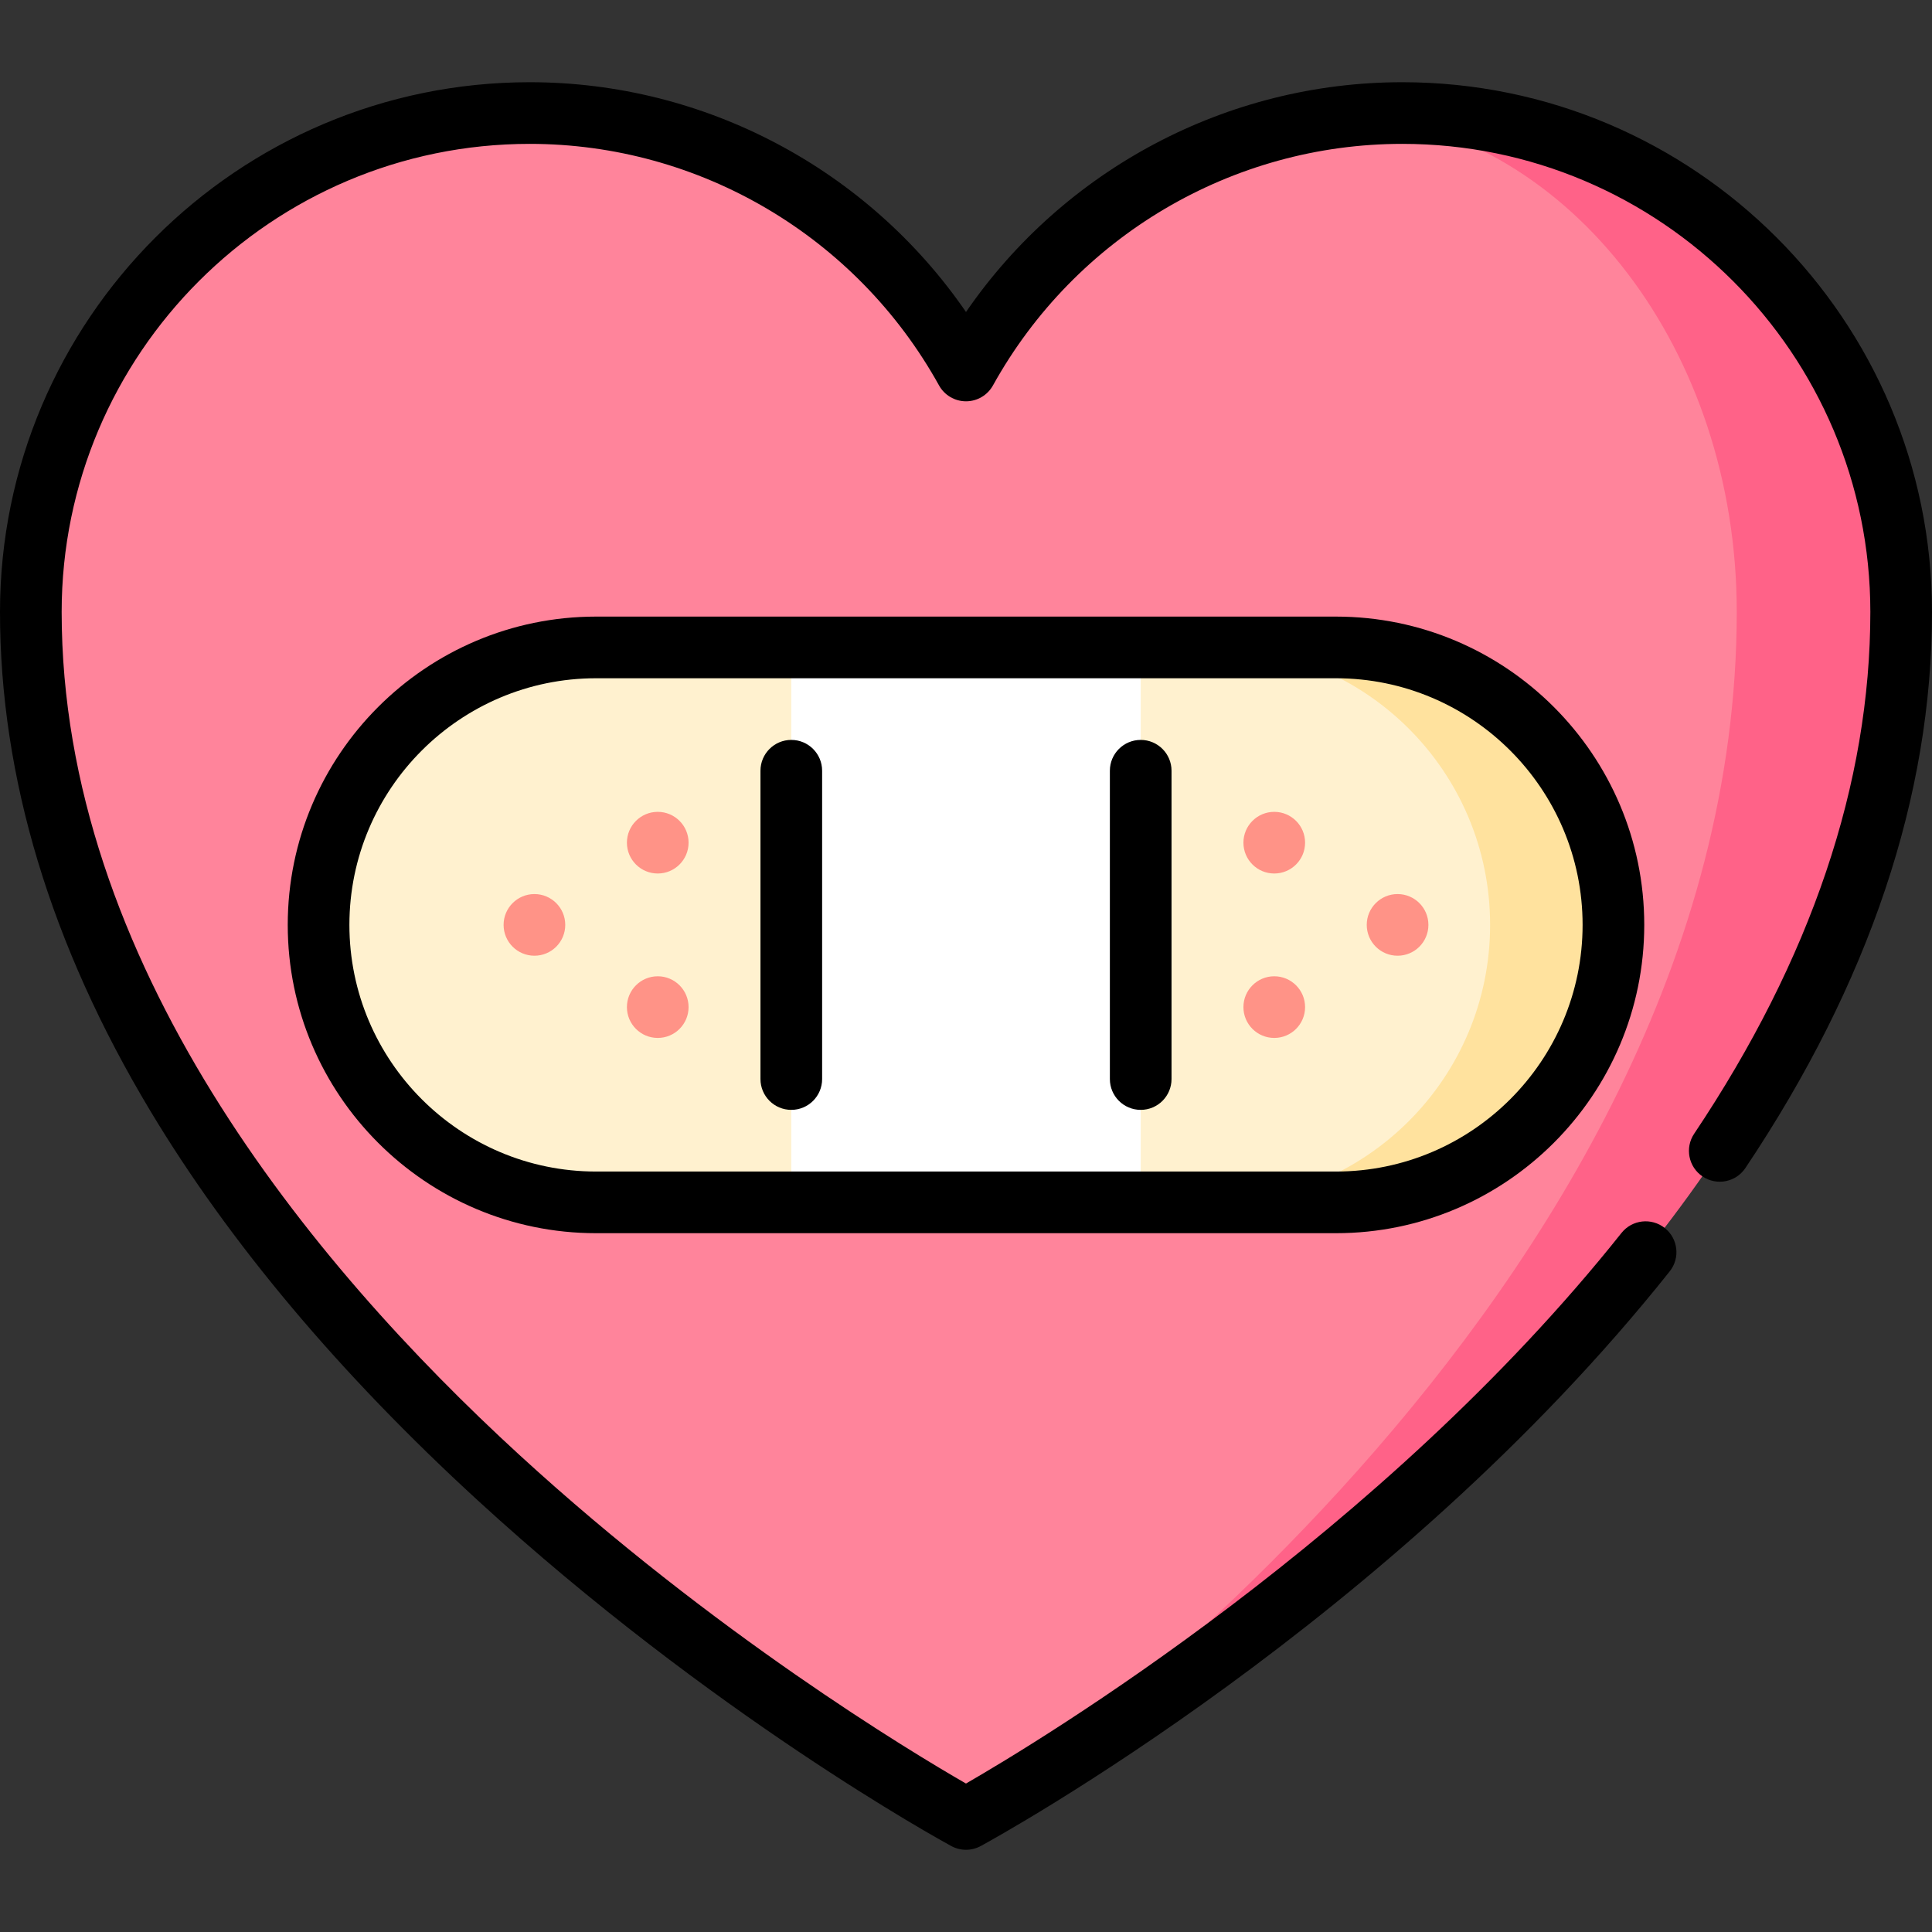 <?xml version="1.0" encoding="iso-8859-1"?>
<!-- Uploaded to: SVG Repo, www.svgrepo.com, Generator: SVG Repo Mixer Tools -->
<svg version="1.1" id="Layer_1" xmlns="http://www.w3.org/2000/svg" xmlns:xlink="http://www.w3.org/1999/xlink" 
	 viewBox="0 0 512 512" xml:space="preserve">
<rect x="0" y="0" width="512" height="512" fill="#333333" stroke="none"/>
<path style="fill:#FF6288;" d="M371.614,29.957c-3.747,0-7.473,0.153-11.144,0.468L256.098,481.988
	c5.676-3.105,247.732-136.791,247.732-319.815C503.83,89.153,444.634,29.957,371.614,29.957z"/>
<path style="fill:#FF849B;" d="M360.47,30.426c55.873,5.654,99.786,62.475,99.786,131.747
	c0,182.838-199.092,316.438-204.157,319.815c-0.065,0.033-0.098,0.054-0.098,0.054S8.17,347.365,8.17,162.173
	c0-73.02,59.196-132.216,132.216-132.216c49.784,0,93.075,27.561,115.614,68.227C276.839,60.579,315.425,34.184,360.47,30.426z"/>
<path style="fill:#FFF1CF;" d="M209.702,171.574l32.681,73.532l-32.681,73.532h-51.745c-40.611,0-73.532-32.921-73.532-73.532
	s32.921-73.532,73.532-73.532H209.702z"/>
<path style="fill:#FFE29E;" d="M354.043,171.574h-32.681v147.064h32.681c40.611,0,73.532-32.921,73.532-73.532
	S394.654,171.574,354.043,171.574z"/>
<path style="fill:#FFF1CF;" d="M321.362,171.574c40.611,0,73.532,32.921,73.532,73.532s-32.921,73.532-73.532,73.532h-19.064
	l-32.681-73.532l32.681-73.532H321.362z"/>
<rect x="209.702" y="171.574" style="fill:#FFFFFF;" width="92.596" height="147.064"/>
<g>
	<circle style="fill:#FF9387;" cx="370.372" cy="245.106" r="8.17"/>
	<circle style="fill:#FF9387;" cx="337.691" cy="223.319" r="8.17"/>
	<circle style="fill:#FF9387;" cx="337.691" cy="266.894" r="8.17"/>
	<circle style="fill:#FF9387;" cx="141.628" cy="245.106" r="8.17"/>
	<circle style="fill:#FF9387;" cx="174.309" cy="223.319" r="8.17"/>
	<circle style="fill:#FF9387;" cx="174.309" cy="266.894" r="8.17"/>
</g>
<path d="M209.702,196.085c-4.513,0-8.17,3.657-8.17,8.17v81.702c0,4.513,3.657,8.17,8.17,8.17s8.17-3.657,8.17-8.17v-81.702
	C217.872,199.742,214.215,196.085,209.702,196.085z"/>
<path d="M302.298,196.085c-4.513,0-8.17,3.657-8.17,8.17v81.702c0,4.513,3.657,8.17,8.17,8.17c4.513,0,8.17-3.657,8.17-8.17v-81.702
	C310.468,199.742,306.811,196.085,302.298,196.085z"/>
<path d="M157.957,163.404c-45.051,0-81.702,36.652-81.702,81.702s36.652,81.702,81.702,81.702h196.085
	c45.051,0,81.702-36.652,81.702-81.702s-36.652-81.702-81.702-81.702H157.957z M419.404,245.106
	c0,36.04-29.321,65.362-65.362,65.362H157.957c-36.04,0-65.362-29.321-65.362-65.362s29.321-65.362,65.362-65.362h196.085
	C390.083,179.745,419.404,209.066,419.404,245.106z"/>
<path d="M371.614,21.787c-46.409,0-89.57,23.024-115.614,60.891c-26.044-37.867-69.205-60.891-115.614-60.891
	C62.977,21.787,0,84.764,0,162.173c0,43.744,13.421,88.261,39.89,132.315c20.96,34.884,50.122,69.568,86.673,103.088
	c61.984,56.843,122.97,90.25,125.536,91.645c1.216,0.66,2.559,0.991,3.901,0.991s2.685-0.331,3.901-0.991
	c4.417-2.4,109.03-59.853,182.596-152.3c2.809-3.531,2.224-8.67-1.306-11.481c-3.53-2.808-8.67-2.227-11.48,1.306
	c-63.627,79.956-153.969,134.525-173.715,145.91c-14.446-8.313-66.655-39.681-118.389-87.125
	C82.286,334.801,16.34,254.868,16.34,162.173c0-68.399,55.647-124.046,124.046-124.046c45.015,0,86.578,24.53,108.468,64.016
	c1.44,2.597,4.176,4.208,7.146,4.208s5.705-1.611,7.146-4.208c21.89-39.486,63.453-64.016,108.468-64.016
	c68.399,0,124.046,55.647,124.046,124.046c0,45.474-15.71,91.998-46.691,138.279c-2.511,3.749-1.505,8.824,2.245,11.334
	c3.75,2.509,8.825,1.507,11.334-2.245C495.362,260.524,512,210.943,512,162.173C512,84.764,449.023,21.787,371.614,21.787z"/>
</svg>